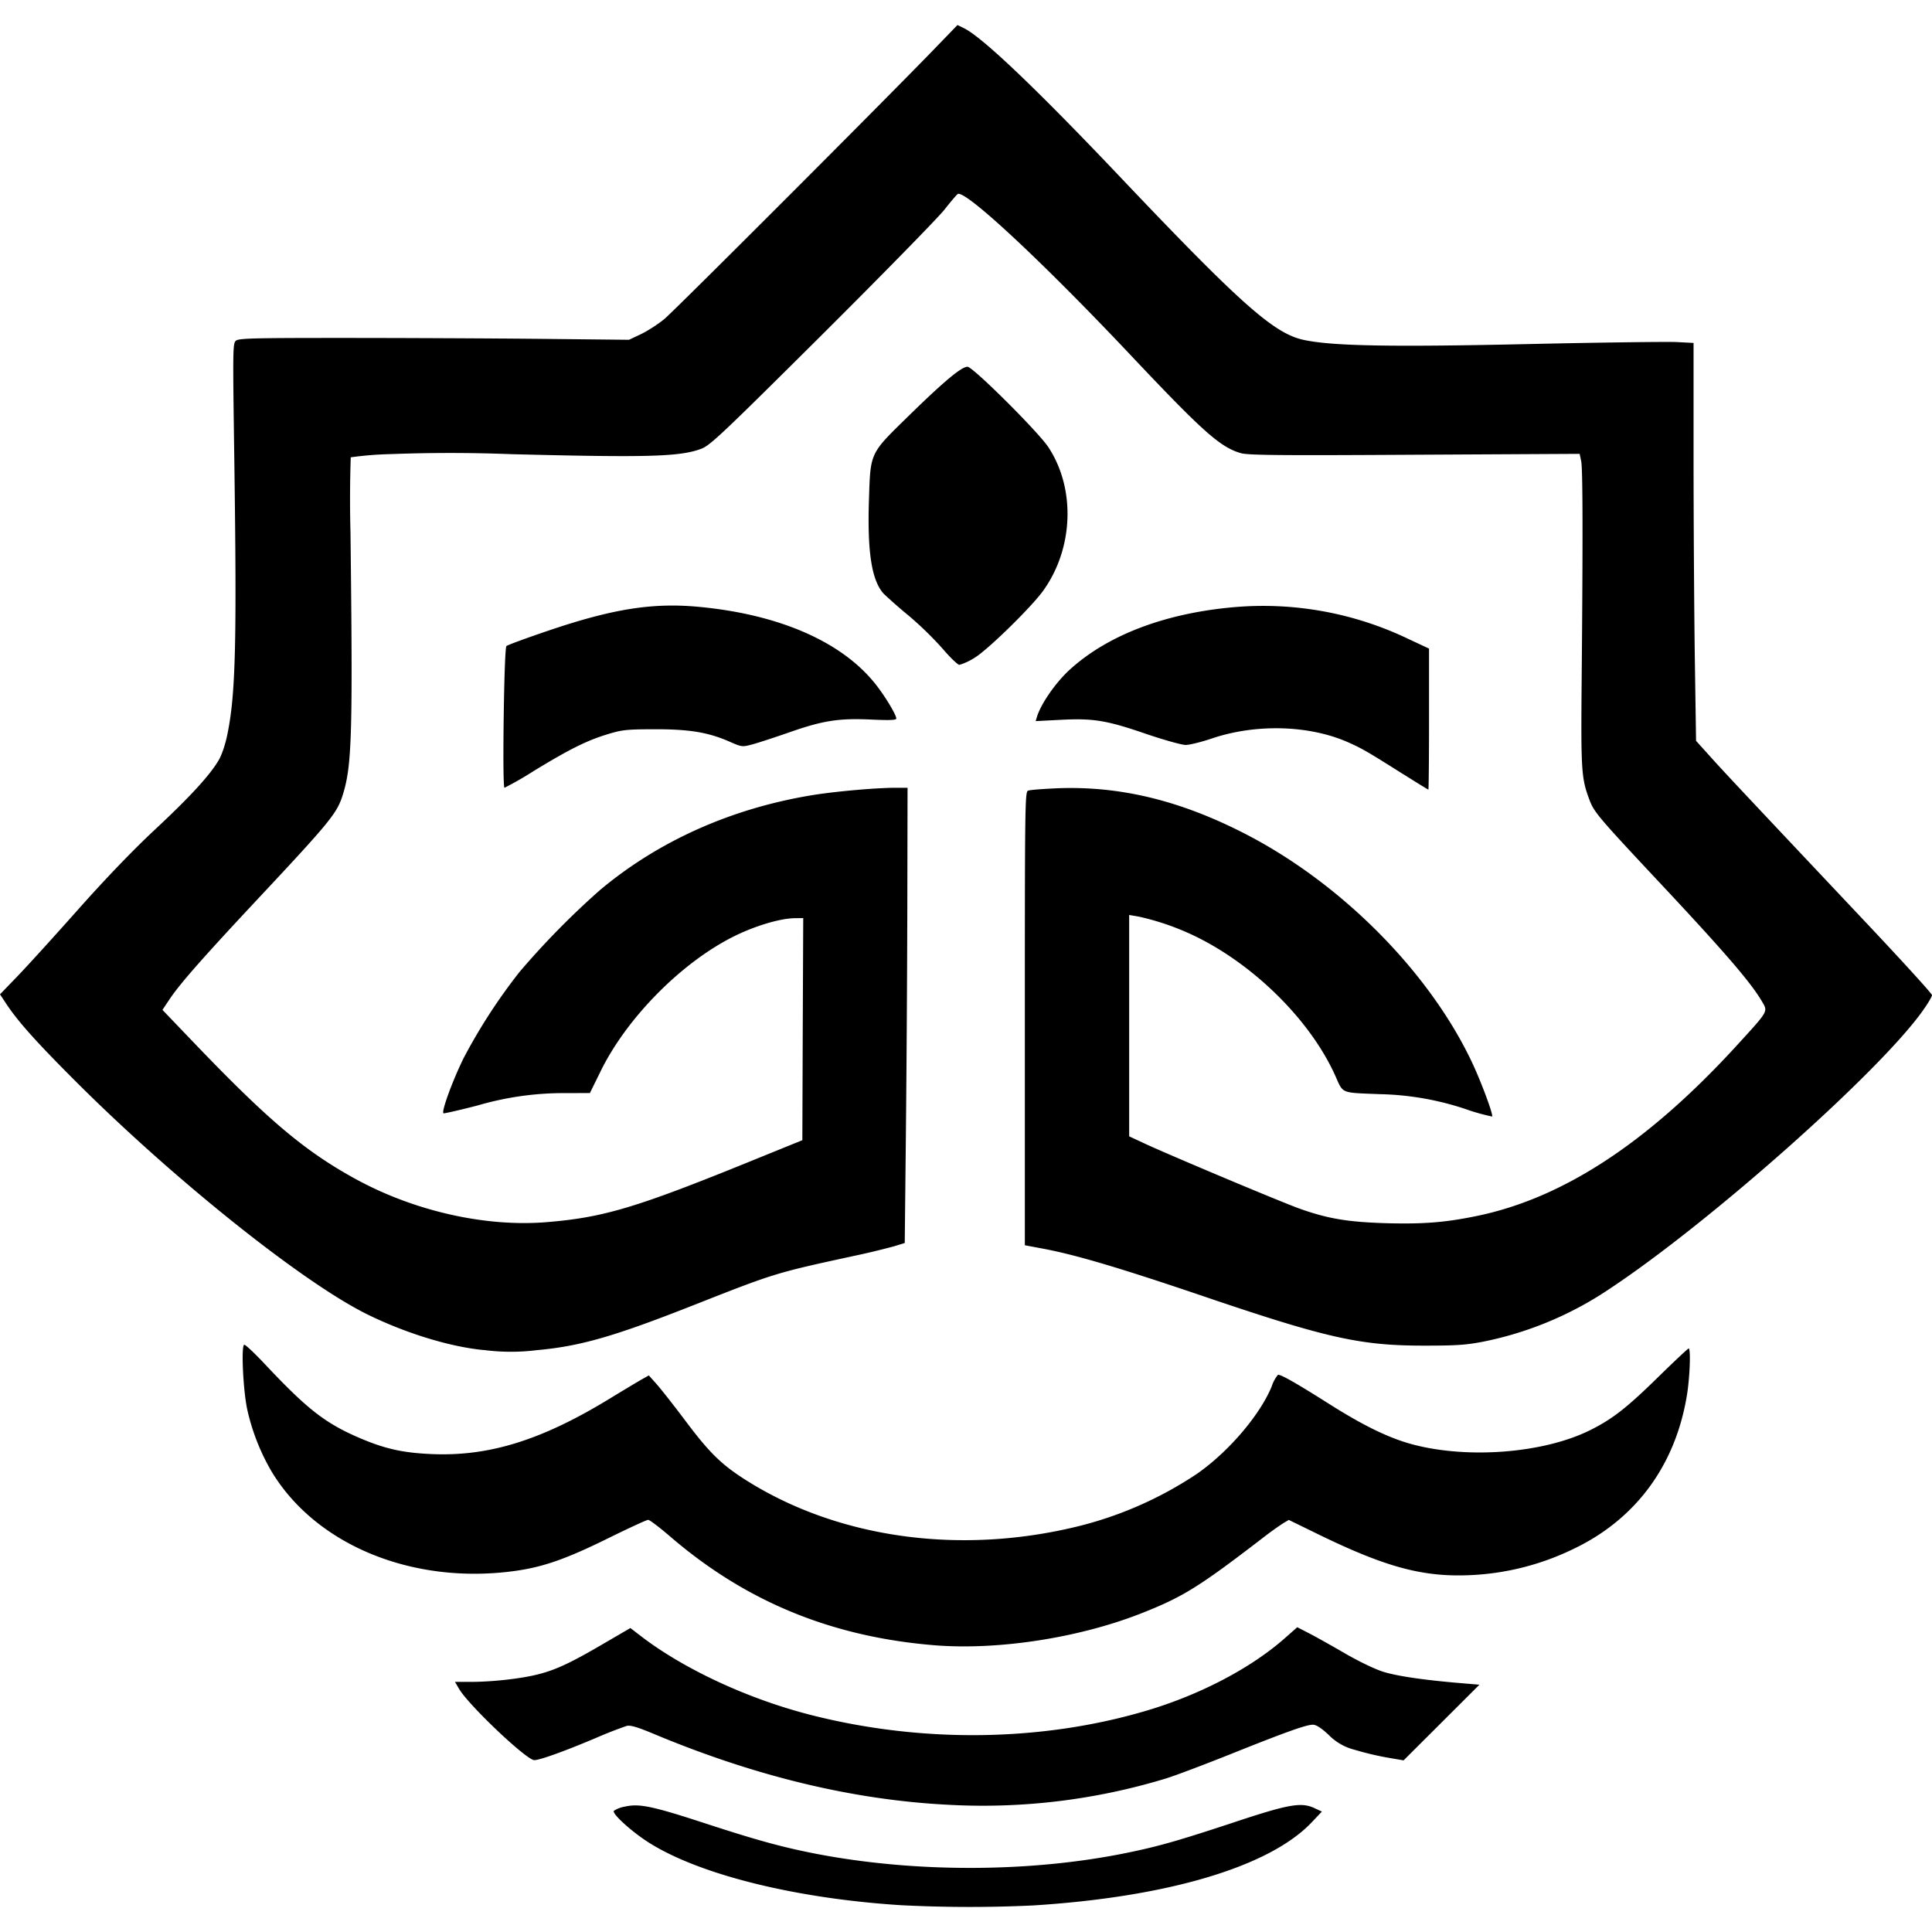 <?xml version="1.0" encoding="utf-8"?>
<svg fill="#000000" width="800px" height="800px" viewBox="0 0 24 24" role="img" xmlns="http://www.w3.org/2000/svg"><path d="M11.192 23.667c-1.294-.082-2.474-.372-3.11-.764-.217-.133-.48-.369-.457-.408a.357.357 0 0 1 .14-.053c.177-.04.342-.005 1 .21.646.211.966.298 1.386.379 1.23.235 2.65.23 3.841-.013.394-.08.648-.153 1.306-.37.708-.236.864-.264 1.03-.187l.093.043-.126.133c-.521.551-1.785.928-3.46 1.033a16.68 16.68 0 0 1-1.643-.003zm.579-1.248c-1.173-.06-2.385-.352-3.64-.876-.212-.089-.3-.115-.346-.103a5.279 5.279 0 0 0-.388.152c-.393.166-.692.273-.76.273-.096 0-.815-.682-.934-.885l-.051-.087h.193c.272 0 .629-.04.84-.094.222-.056.411-.145.825-.388l.321-.187.13.1c.54.415 1.348.788 2.132.985 1.364.344 2.83.326 4.117-.049.67-.194 1.307-.524 1.735-.896l.17-.15.142.073c.078.04.277.151.442.247.173.101.378.2.483.233.175.055.52.105.982.143l.214.018-.471.47-.471.47-.21-.036a3.685 3.685 0 0 1-.396-.095.682.682 0 0 1-.324-.185c-.093-.087-.156-.127-.197-.127-.082 0-.335.09-1.021.365-.318.127-.677.263-.798.301a7.807 7.807 0 0 1-2.72.328zm-.162-1.981c-1.28-.104-2.349-.544-3.29-1.356-.129-.111-.25-.202-.267-.202-.018 0-.235.1-.483.222-.532.263-.819.364-1.173.413-1.264.174-2.469-.318-3.022-1.235a2.676 2.676 0 0 1-.304-.777c-.051-.244-.076-.798-.035-.798.016 0 .129.106.252.237.528.562.75.736 1.177.92.325.139.55.188.924.202.703.025 1.351-.18 2.183-.688.172-.105.352-.213.4-.24l.089-.05.094.105c.051.057.212.261.357.454.291.389.44.536.714.715 1.162.754 2.72.97 4.22.587a4.677 4.677 0 0 0 1.426-.64c.39-.272.783-.731.928-1.088a.425.425 0 0 1 .076-.14c.03-.01.225.101.639.363.425.269.74.422 1.03.5.692.185 1.633.11 2.207-.175.278-.138.455-.276.85-.663.198-.194.368-.353.376-.353.028 0 .015.358-.021.578-.143.88-.643 1.553-1.426 1.92a3.25 3.25 0 0 1-1.247.317c-.594.03-1.055-.092-1.894-.5l-.379-.185-.068.04a3.988 3.988 0 0 0-.257.185c-.79.607-.989.73-1.496.931-.776.308-1.787.465-2.58.401zm-5.6-3.667c-.415-.04-.955-.204-1.435-.438-.79-.385-2.385-1.655-3.612-2.878-.499-.498-.733-.758-.88-.979L0 12.352l.217-.225c.119-.123.457-.495.75-.825.34-.383.687-.744.953-.992.442-.412.692-.685.799-.871.039-.068.083-.2.108-.329.1-.492.115-1.144.084-3.374-.02-1.402-.02-1.47.02-1.504.037-.03.22-.034 1.329-.034.707 0 1.796.005 2.42.011l1.134.012.15-.071c.083-.04.213-.124.29-.188.129-.107 2.81-2.79 3.383-3.385l.257-.266.078.038c.224.106.903.753 1.952 1.859 1.49 1.57 1.901 1.934 2.269 2.014.357.077 1.084.09 2.797.052.891-.02 1.716-.03 1.834-.025l.214.011v1.394c0 .767.007 1.879.015 2.472l.016 1.077.185.205c.18.2.356.387 1.967 2.096.428.455.779.84.779.858 0 .017-.05.103-.113.191-.536.76-2.66 2.645-3.902 3.464a4.325 4.325 0 0 1-1.547.647c-.217.043-.334.052-.744.052-.794 0-1.204-.09-2.749-.615-1.037-.352-1.585-.514-1.99-.59l-.224-.042v-2.816c0-2.66.002-2.817.04-2.831.023-.01.187-.022.365-.03.782-.03 1.534.153 2.349.575 1.186.615 2.268 1.707 2.798 2.824.115.242.27.66.253.679a2.462 2.462 0 0 1-.322-.09 3.59 3.59 0 0 0-1.075-.188c-.493-.02-.45-.002-.553-.232-.301-.668-.974-1.345-1.699-1.71a3.188 3.188 0 0 0-.739-.263l-.121-.021v2.75l.202.094c.336.155 1.709.732 1.923.807.347.123.596.164 1.07.178.456.012.725-.008 1.115-.088 1.07-.218 2.118-.901 3.22-2.1.42-.46.407-.435.33-.568-.141-.24-.47-.621-1.313-1.52-.717-.766-.774-.833-.83-.985-.1-.267-.106-.358-.096-1.49.016-1.772.014-2.621-.006-2.716l-.019-.09-2.052.011c-1.684.01-2.07.006-2.158-.02-.254-.074-.468-.265-1.34-1.188-1.102-1.17-2.069-2.073-2.174-2.032-.01.004-.084.09-.164.192-.08.102-.765.802-1.523 1.557-1.247 1.24-1.39 1.375-1.501 1.417-.265.099-.656.11-2.356.067a19.634 19.634 0 0 0-1.5-.001 4.25 4.25 0 0 0-.498.04 15.95 15.95 0 0 0-.003.943c.029 2.488.018 2.883-.094 3.244-.072.234-.152.332-1.064 1.306-.68.727-.956 1.041-1.087 1.235l-.091.136.433.452c.888.924 1.337 1.302 1.95 1.64.734.406 1.63.61 2.401.544.716-.06 1.122-.184 2.655-.81l.51-.207.005-1.379.006-1.38-.098.001c-.178 0-.485.09-.747.218-.655.32-1.346 1.016-1.672 1.684l-.133.27-.289.001a3.815 3.815 0 0 0-1.108.154c-.22.057-.41.1-.421.097-.033-.011.112-.408.251-.689a7.01 7.01 0 0 1 .691-1.065 10.05 10.05 0 0 1 1.002-1.02c.727-.609 1.626-1.011 2.628-1.177.292-.048.8-.093 1.046-.093h.146l-.003 1.51a399.2 399.2 0 0 1-.018 2.827l-.014 1.318-.133.041a9.624 9.624 0 0 1-.51.122c-.97.211-.968.21-1.995.615-.978.385-1.396.505-1.932.553a2.6 2.6 0 0 1-.66-.002zm11.428-7.15c-.427-.27-.511-.32-.677-.394-.486-.22-1.154-.24-1.707-.053-.13.044-.275.08-.324.08-.049 0-.271-.062-.494-.138-.49-.168-.652-.195-1.06-.174l-.31.016.017-.055c.05-.163.238-.432.41-.587.48-.436 1.209-.708 2.08-.777a4.168 4.168 0 0 1 2.123.398l.257.12v.876c0 .482-.004.876-.008.876-.005 0-.142-.085-.306-.188zm-11.18-.704c.007-.506.02-.879.034-.891.012-.013.25-.1.53-.195.799-.27 1.294-.348 1.876-.291.993.096 1.766.436 2.18.96.117.147.257.38.257.426 0 .02-.08.023-.306.013-.403-.019-.601.011-1.013.155-.184.064-.394.133-.465.152-.13.035-.132.035-.29-.034-.266-.116-.5-.154-.934-.153-.346.001-.4.007-.585.064-.252.077-.469.185-.91.454a4.176 4.176 0 0 1-.364.209c-.013 0-.017-.335-.01-.87zm5.455-.856a4.335 4.335 0 0 0-.425-.414 6.185 6.185 0 0 1-.308-.27c-.15-.163-.205-.514-.185-1.155.02-.61.004-.577.498-1.06.436-.426.651-.606.727-.606.066 0 .873.803 1.002.996.343.516.316 1.264-.065 1.79-.151.208-.694.738-.851.83a.733.733 0 0 1-.187.087c-.02 0-.114-.09-.206-.198z"/></svg>